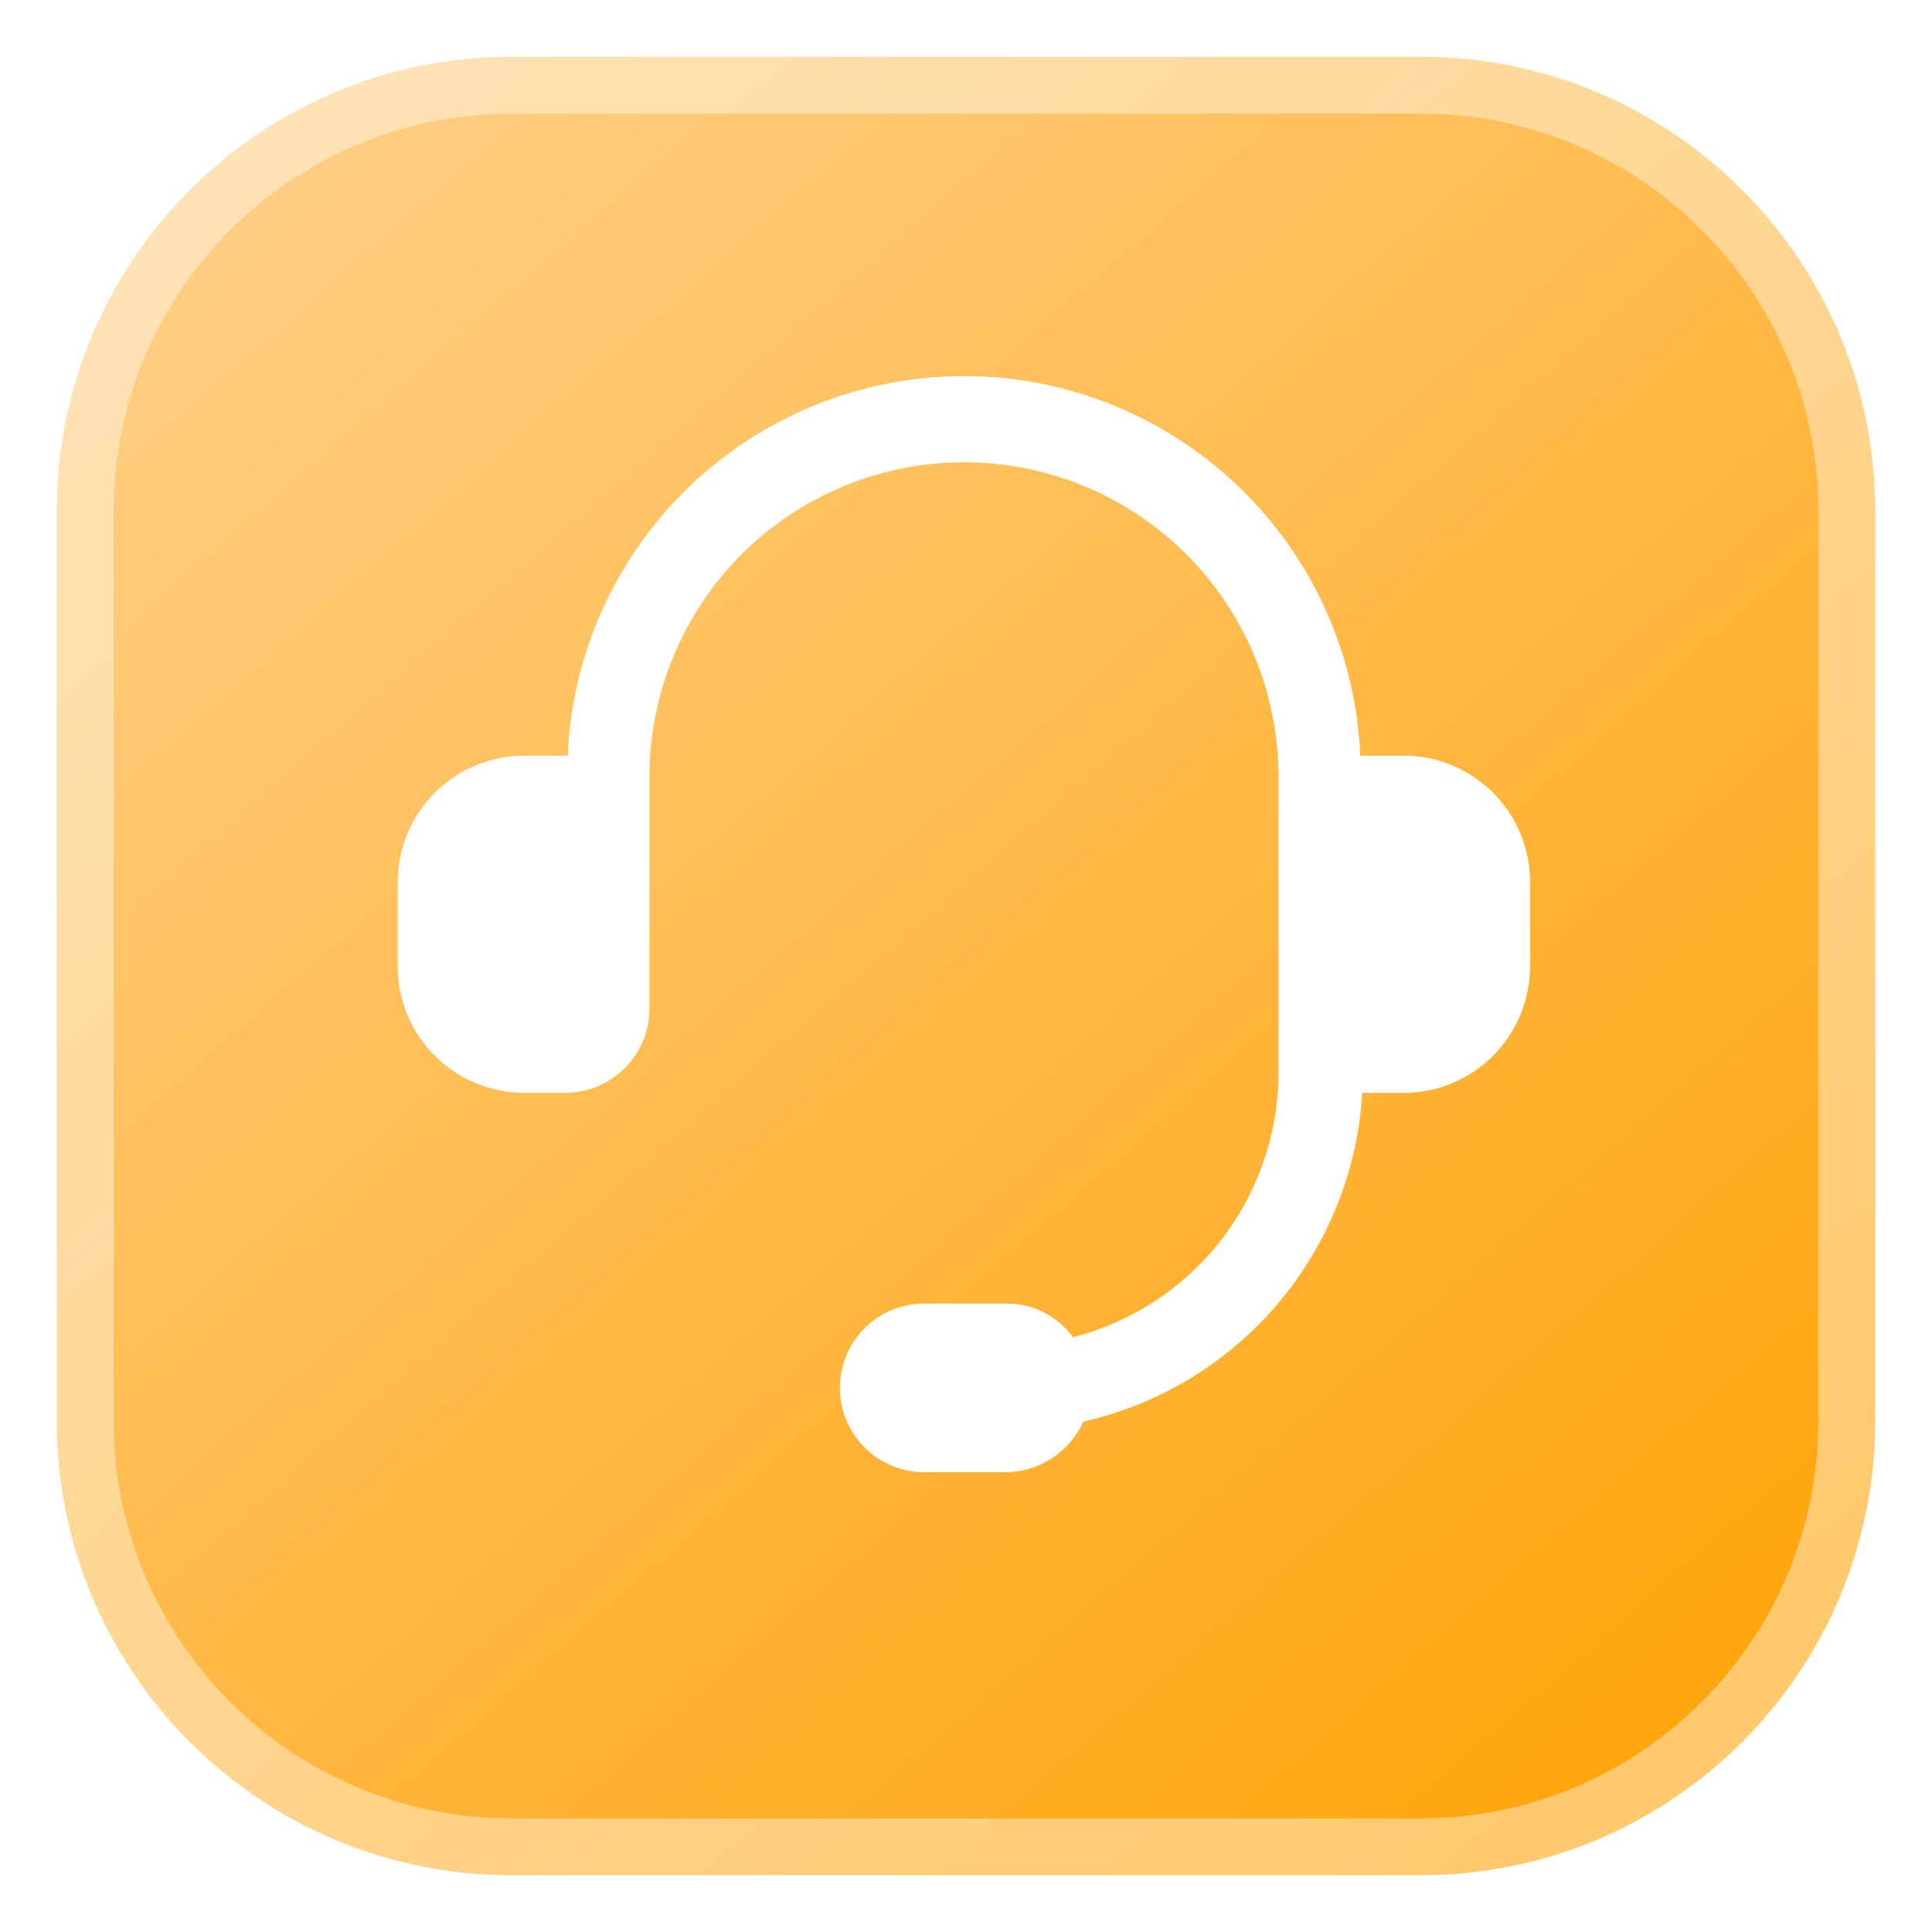 <svg width="34" height="34" viewBox="0 0 34 34" fill="none" xmlns="http://www.w3.org/2000/svg">
<g filter="url(#filter0_d_3063_1181)">
<path d="M25 0H9C4.582 0 1 3.582 1 8V24C1 28.418 4.582 32 9 32H25C29.418 32 33 28.418 33 24V8C33 3.582 29.418 0 25 0Z" fill="url(#paint0_linear_3063_1181)"/>
<path d="M25 0.5H9C4.858 0.5 1.5 3.858 1.5 8V24C1.5 28.142 4.858 31.5 9 31.5H25C29.142 31.5 32.5 28.142 32.5 24V8C32.5 3.858 29.142 0.5 25 0.5Z" stroke="white" stroke-opacity="0.4"/>
</g>
<path d="M24.714 13.299H23.939C23.861 11.501 23.093 9.803 21.793 8.559C20.494 7.314 18.764 6.619 16.965 6.619C15.165 6.619 13.435 7.314 12.136 8.559C10.836 9.803 10.068 11.501 9.99 13.299H9.214C8.626 13.302 8.063 13.538 7.648 13.954C7.234 14.371 7.001 14.935 7 15.523V17.007C7 17.595 7.233 18.159 7.648 18.576C8.063 18.993 8.626 19.229 9.214 19.232H9.953C10.345 19.23 10.72 19.073 10.997 18.795C11.273 18.517 11.429 18.141 11.429 17.749V13.67C11.429 12.202 12.012 10.794 13.05 9.756C14.088 8.718 15.496 8.135 16.965 8.135C18.433 8.135 19.841 8.718 20.879 9.756C21.917 10.794 22.5 12.202 22.5 13.67V18.861C22.502 19.931 22.148 20.971 21.493 21.818C20.838 22.664 19.919 23.268 18.883 23.534C18.748 23.348 18.571 23.196 18.365 23.093C18.16 22.99 17.932 22.938 17.702 22.941H16.226C15.839 22.951 15.472 23.112 15.202 23.389C14.932 23.666 14.78 24.038 14.78 24.424C14.78 24.811 14.932 25.183 15.202 25.46C15.472 25.737 15.839 25.898 16.226 25.908H17.7C17.989 25.906 18.271 25.821 18.513 25.663C18.755 25.505 18.946 25.281 19.065 25.018C20.399 24.716 21.6 23.988 22.485 22.945C23.37 21.902 23.892 20.599 23.973 19.233H24.712C25.3 19.23 25.863 18.994 26.278 18.577C26.693 18.16 26.926 17.596 26.926 17.008V15.523C26.926 14.935 26.693 14.371 26.278 13.954C25.863 13.537 25.3 13.301 24.712 13.298L24.714 13.299Z" fill="white"/>
<defs>
<filter id="filter0_d_3063_1181" x="0" y="0" width="34" height="34" filterUnits="userSpaceOnUse" color-interpolation-filters="sRGB">
<feFlood flood-opacity="0" result="BackgroundImageFix"/>
<feColorMatrix in="SourceAlpha" type="matrix" values="0 0 0 0 0 0 0 0 0 0 0 0 0 0 0 0 0 0 127 0" result="hardAlpha"/>
<feOffset dy="1"/>
<feGaussianBlur stdDeviation="0.5"/>
<feColorMatrix type="matrix" values="0 0 0 0 0 0 0 0 0 0 0 0 0 0 0 0 0 0 0.502 0"/>
<feBlend mode="normal" in2="BackgroundImageFix" result="effect1_dropShadow_3063_1181"/>
<feBlend mode="normal" in="SourceGraphic" in2="effect1_dropShadow_3063_1181" result="shape"/>
</filter>
<linearGradient id="paint0_linear_3063_1181" x1="29.704" y1="28.256" x2="4.936" y2="3.08748e-07" gradientUnits="userSpaceOnUse">
<stop stop-color="#FFA60F"/>
<stop offset="1" stop-color="#FFCF87"/>
</linearGradient>
</defs>
</svg>
